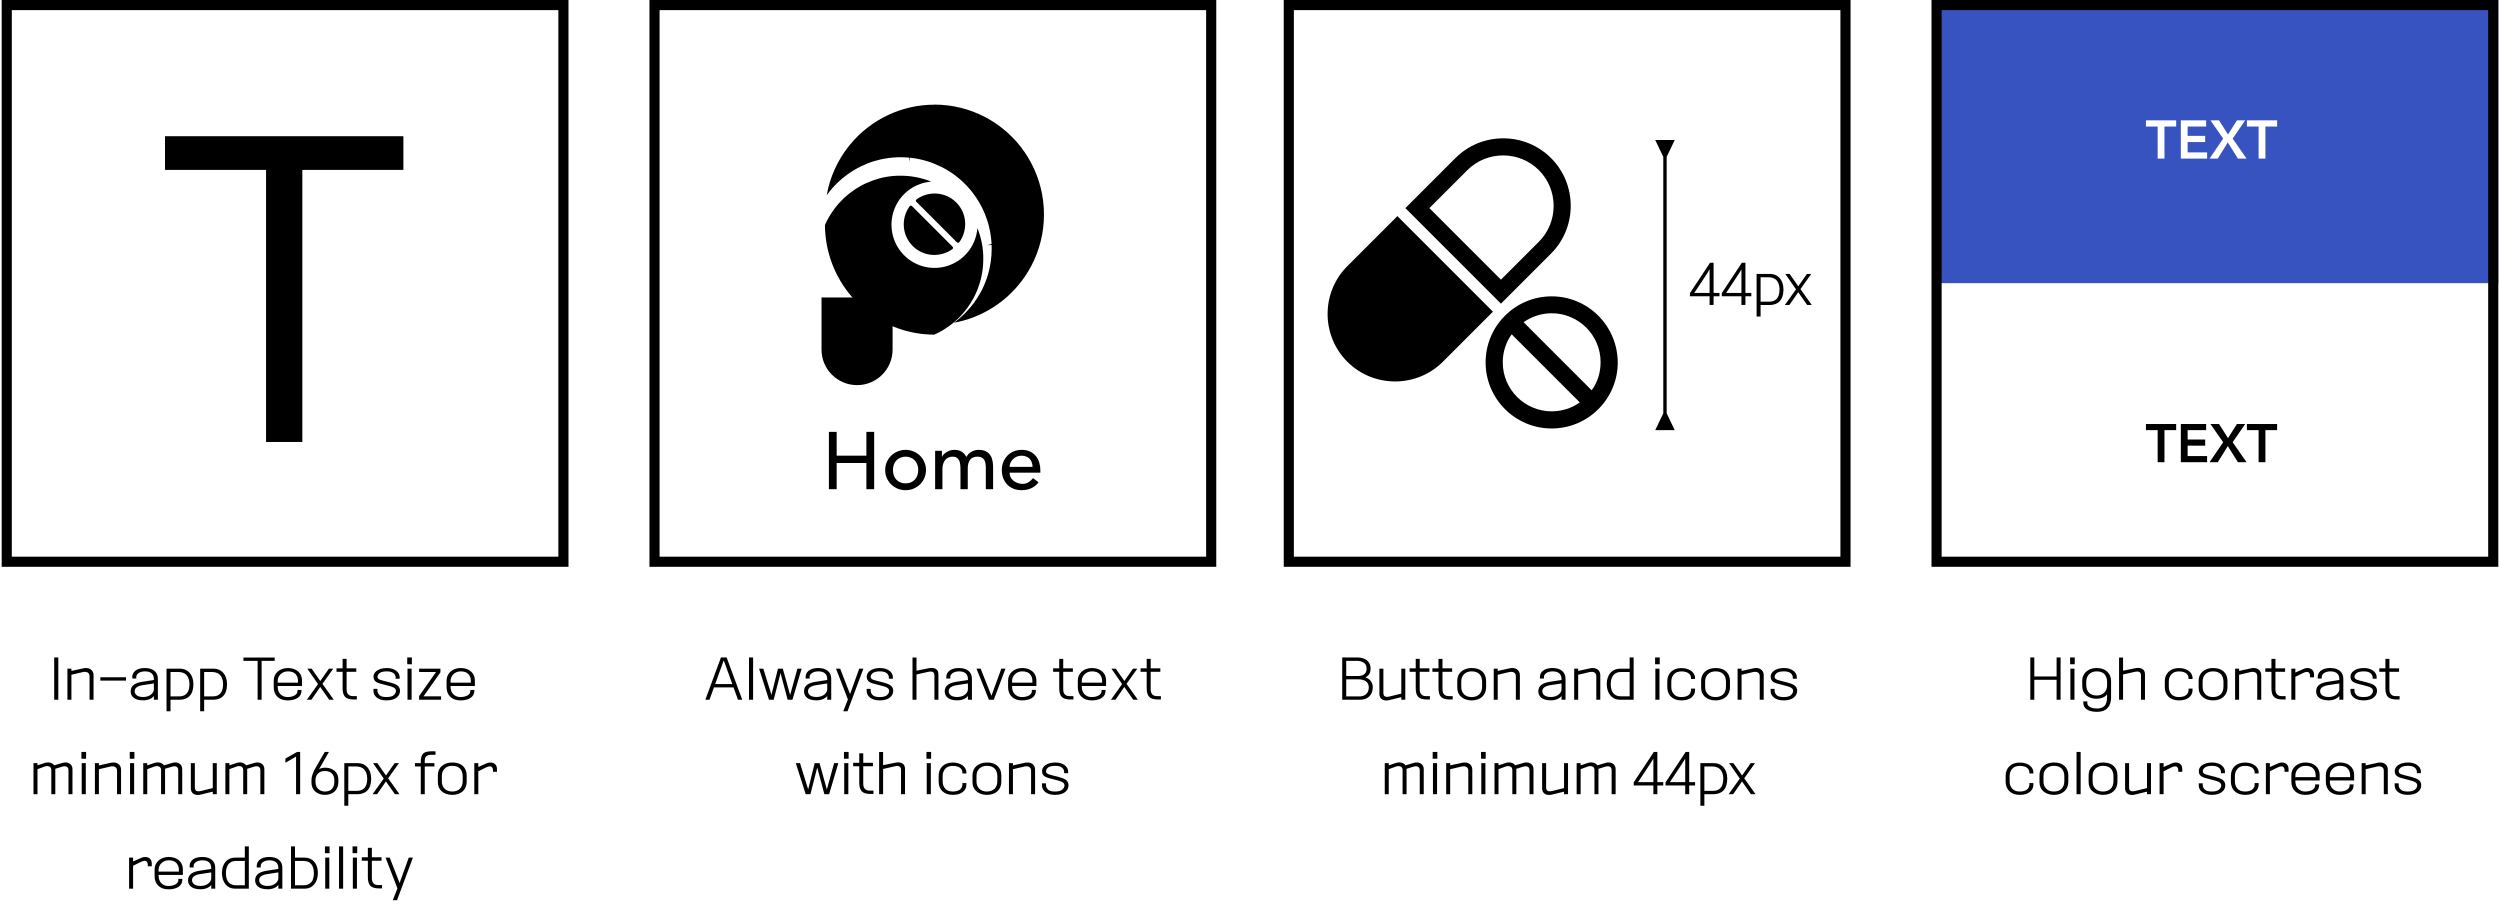 <svg width="741" height="267" viewBox="0 0 741 267" fill="none" xmlns="http://www.w3.org/2000/svg">
<path d="M17.281 194.88V207.392H16.065V194.88H17.281ZM27.727 200.096V207.408H26.543V200.4C26.543 199.376 25.679 198.976 24.639 199.184L21.167 200V207.408H19.983V198.192H21.167V198.864L24.831 198.064C26.303 197.76 27.727 198.496 27.727 200.096ZM37.353 200.736V201.728H29.738V200.736H37.353ZM38.732 204.896C38.732 203.984 39.132 203.328 39.788 202.88C40.476 202.432 41.388 202.176 42.476 202.032L45.612 201.552V201.344C45.612 199.808 44.764 198.992 42.924 198.992C42.092 199.008 41.436 199.232 41.036 199.536C40.604 199.856 40.396 200.24 40.396 200.576V201.12H39.212V200.608C39.212 199.392 40.236 198 42.924 198C45.42 198 46.796 199.232 46.796 201.2V207.392H45.612V206.288C45.036 207.072 43.852 207.584 42.46 207.584C39.612 207.584 38.732 206.224 38.732 204.896ZM42.428 206.592C43.452 206.592 44.252 206.288 44.78 205.84C45.34 205.392 45.612 204.816 45.612 204.288V202.576L42.508 203.056C40.988 203.248 39.916 203.808 39.916 204.848C39.916 205.824 40.7 206.592 42.428 206.592ZM50.542 207.408V210.816H49.358V198.192H53.422C55.518 198.192 57.326 199.808 57.326 202.8C57.326 205.936 55.726 207.408 53.182 207.408H50.542ZM52.862 199.184H50.542V206.416H53.006C53.886 206.416 54.654 206.224 55.23 205.664C55.79 205.136 56.142 204.208 56.158 202.8C56.142 201.456 55.758 200.56 55.182 199.984C54.59 199.424 53.758 199.184 52.862 199.184ZM60.511 207.408V210.816H59.327V198.192H63.391C65.487 198.192 67.295 199.808 67.295 202.8C67.295 205.936 65.695 207.408 63.151 207.408H60.511ZM62.831 199.184H60.511V206.416H62.975C63.855 206.416 64.623 206.224 65.199 205.664C65.759 205.136 66.111 204.208 66.127 202.8C66.111 201.456 65.727 200.56 65.151 199.984C64.559 199.424 63.727 199.184 62.831 199.184ZM81.415 195.888H77.543V207.408H76.359V195.888H72.151V194.896H81.415V195.888ZM88.17 204.496H89.354V204.832C89.338 206.496 87.818 207.6 85.258 207.6C83.994 207.6 83.002 207.248 82.25 206.544C81.498 205.824 81.114 204.848 81.13 203.6V201.76C81.114 200.72 81.53 199.776 82.282 199.088C83.002 198.432 84.058 198 85.322 198C87.946 198 89.466 199.584 89.514 201.536V203.328H82.314V203.424C82.298 204.464 82.586 205.264 83.146 205.792C83.706 206.336 84.394 206.608 85.21 206.608C86.058 206.608 86.762 206.448 87.322 206.128C87.882 205.808 88.154 205.392 88.17 204.88V204.496ZM82.314 202.336H88.33V201.776C88.314 200.976 88.074 200.304 87.578 199.776C87.082 199.248 86.33 198.992 85.322 198.992C84.378 198.992 83.626 199.36 83.114 199.888C82.586 200.416 82.298 201.136 82.314 201.84V202.336ZM98.933 207.408H97.573L94.917 203.616L92.293 207.408H90.949L94.261 202.768L91.093 198.192H92.373L94.933 201.856L97.493 198.192H98.773L95.573 202.688L98.933 207.408ZM105.598 199.12H102.734V204.272C102.718 205.744 103.502 206.352 104.654 206.336H105.758V207.328H104.894C103.646 207.328 102.782 207.072 102.286 206.544C101.79 206.016 101.534 205.136 101.55 203.92V199.12H99.742V198.096H101.55V195.28H102.734V198.096H105.598V199.12ZM117.363 204.784C117.363 204.256 117.043 203.92 116.419 203.664C115.827 203.408 114.915 203.216 113.811 202.912C111.891 202.448 110.707 202.144 110.707 200.496C110.707 199.936 111.011 199.328 111.651 198.832C112.291 198.368 113.283 198 114.643 198C115.987 198 116.931 198.384 117.555 198.912C118.179 199.424 118.451 200.096 118.451 200.624V201.184H117.267V200.752C117.267 200.448 117.139 200.016 116.771 199.648C116.387 199.28 115.747 198.992 114.707 198.992C113.699 198.992 112.979 199.152 112.547 199.472C112.115 199.808 111.891 200.176 111.891 200.592C111.891 201.04 112.131 201.296 112.691 201.504C113.267 201.712 114.131 201.904 115.411 202.224C116.371 202.48 117.171 202.736 117.699 203.104C118.259 203.488 118.547 203.984 118.563 204.752C118.547 205.52 118.227 206.24 117.571 206.752C116.915 207.28 115.907 207.6 114.547 207.6C113.267 207.6 112.291 207.264 111.651 206.736C111.011 206.224 110.691 205.52 110.691 204.816V204.176H111.875V204.704C111.875 205.2 112.083 205.648 112.483 206.032C112.883 206.416 113.571 206.608 114.531 206.608C115.523 206.608 116.243 206.432 116.691 206.064C117.123 205.68 117.347 205.264 117.363 204.784ZM122.08 194.88V196.896H120.704V194.88H122.08ZM122 198.192V207.392H120.784V198.192H122ZM124.222 206.304L129.246 199.184H124.222V198.192H130.542V199.28L125.534 206.4H130.734V207.392H124.222V206.304ZM139.404 204.496H140.588V204.832C140.572 206.496 139.052 207.6 136.492 207.6C135.228 207.6 134.236 207.248 133.484 206.544C132.732 205.824 132.348 204.848 132.364 203.6V201.76C132.348 200.72 132.764 199.776 133.516 199.088C134.236 198.432 135.292 198 136.556 198C139.18 198 140.7 199.584 140.748 201.536V203.328H133.548V203.424C133.532 204.464 133.82 205.264 134.38 205.792C134.94 206.336 135.628 206.608 136.444 206.608C137.292 206.608 137.996 206.448 138.556 206.128C139.116 205.808 139.388 205.392 139.404 204.88V204.496ZM133.548 202.336H139.564V201.776C139.548 200.976 139.308 200.304 138.812 199.776C138.316 199.248 137.564 198.992 136.556 198.992C135.612 198.992 134.86 199.36 134.348 199.888C133.82 200.416 133.532 201.136 133.548 201.84V202.336ZM9.928 235.392V226.192H11.112V226.848L13.384 226.096C14.024 225.904 14.792 225.936 15.368 226.24C15.656 226.384 15.896 226.576 16.072 226.848L18.664 226.08C19.32 225.904 20.04 225.968 20.568 226.288C21.096 226.592 21.48 227.152 21.48 227.936V235.392H20.296V228.24C20.296 227.216 19.432 226.928 18.408 227.248L16.392 227.872V235.392H15.208V228.24C15.208 227.728 15.016 227.376 14.616 227.2C14.216 227.024 13.752 227.024 13.24 227.2L11.112 227.984V235.392H9.928ZM25.51 222.88V224.896H24.134V222.88H25.51ZM25.43 226.192V235.392H24.214V226.192H25.43ZM35.876 228.096V235.408H34.692V228.4C34.692 227.376 33.828 226.976 32.788 227.184L29.316 228V235.408H28.132V226.192H29.316V226.864L32.98 226.064C34.452 225.76 35.876 226.496 35.876 228.096ZM39.838 222.88V224.896H38.462V222.88H39.838ZM39.758 226.192V235.392H38.542V226.192H39.758ZM42.46 235.392V226.192H43.644V226.848L45.916 226.096C46.556 225.904 47.324 225.936 47.9 226.24C48.188 226.384 48.428 226.576 48.604 226.848L51.196 226.08C51.852 225.904 52.572 225.968 53.1 226.288C53.628 226.592 54.012 227.152 54.012 227.936V235.392H52.828V228.24C52.828 227.216 51.964 226.928 50.94 227.248L48.924 227.872V235.392H47.74V228.24C47.74 227.728 47.548 227.376 47.148 227.2C46.748 227.024 46.284 227.024 45.772 227.2L43.644 227.984V235.392H42.46ZM56.569 233.68V226.192H57.753V233.376C57.753 234.416 58.345 234.72 59.561 234.448L63.065 233.584V226.192H64.249V235.408H63.065V234.64L59.401 235.536C58.649 235.712 57.945 235.648 57.417 235.328C56.905 235.024 56.569 234.496 56.569 233.68ZM66.803 235.392V226.192H67.987V226.848L70.259 226.096C70.899 225.904 71.667 225.936 72.243 226.24C72.531 226.384 72.771 226.576 72.947 226.848L75.539 226.08C76.195 225.904 76.915 225.968 77.443 226.288C77.971 226.592 78.355 227.152 78.355 227.936V235.392H77.171V228.24C77.171 227.216 76.307 226.928 75.283 227.248L73.267 227.872V235.392H72.083V228.24C72.083 227.728 71.891 227.376 71.491 227.2C71.091 227.024 70.627 227.024 70.115 227.2L67.987 227.984V235.392H66.803ZM88.968 222.88V235.408H87.752V224.256L84.6 226.08V224.832L88.056 222.88H88.968ZM94.545 228.032C94.897 227.792 95.249 227.648 95.601 227.6C95.937 227.552 96.177 227.536 96.321 227.536C97.521 227.536 98.513 227.904 99.201 228.496C99.889 229.12 100.273 229.952 100.289 230.96V231.952C100.241 234.08 98.801 235.6 96.305 235.6C95.105 235.6 94.113 235.232 93.409 234.576C92.705 233.936 92.305 233.008 92.321 231.92V231.12C92.321 230.144 92.833 228.768 93.585 227.504L96.257 222.88H97.489L94.545 228.032ZM93.505 231.248V231.568C93.489 232.576 93.761 233.344 94.321 233.84C94.865 234.352 95.521 234.608 96.305 234.608C98.161 234.608 99.089 233.536 99.105 231.632V231.28C99.089 229.488 98.017 228.528 96.289 228.528C95.393 228.528 94.705 228.784 94.225 229.312C93.729 229.84 93.489 230.48 93.505 231.248ZM103.237 235.408V238.816H102.053V226.192H106.117C108.213 226.192 110.021 227.808 110.021 230.8C110.021 233.936 108.421 235.408 105.877 235.408H103.237ZM105.557 227.184H103.237V234.416H105.701C106.581 234.416 107.349 234.224 107.925 233.664C108.485 233.136 108.837 232.208 108.853 230.8C108.837 229.456 108.453 228.56 107.877 227.984C107.285 227.424 106.453 227.184 105.557 227.184ZM118.409 235.408H117.049L114.393 231.616L111.769 235.408H110.425L113.737 230.768L110.569 226.192H111.849L114.409 229.856L116.969 226.192H118.249L115.049 230.688L118.409 235.408ZM128.762 226.192V227.184H125.898V235.408H124.714V227.184H122.986V226.192H124.714V225.904C124.698 224.496 124.986 223.632 125.69 223.168C126.378 222.704 127.482 222.624 129.082 222.704V223.712C128.042 223.696 127.242 223.68 126.714 223.92C126.154 224.16 125.898 224.624 125.898 225.504V226.192H128.762ZM129.78 231.792V229.808C129.764 228.672 130.18 227.712 130.948 227.056C131.7 226.4 132.772 226 134.052 226C135.396 226 136.436 226.336 137.188 227.024C137.94 227.712 138.308 228.64 138.324 229.792V231.792C138.308 232.896 137.892 233.872 137.172 234.528C136.42 235.216 135.38 235.6 134.052 235.6C132.772 235.6 131.7 235.216 130.948 234.56C130.18 233.904 129.764 232.944 129.78 231.792ZM134.052 226.992C133.092 226.992 132.34 227.28 131.78 227.84C131.22 228.4 130.948 229.136 130.964 230.048V231.552C130.948 232.48 131.22 233.216 131.78 233.776C132.34 234.336 133.092 234.608 134.052 234.608C135.972 234.608 137.124 233.472 137.14 231.552V230.064C137.124 228.224 136.148 226.992 134.052 226.992ZM146.121 228.352C146.121 227.84 145.977 227.472 145.673 227.264C145.369 227.056 144.857 227.12 144.105 227.456L141.769 228.608V235.408H140.585V226.192H141.769V227.344L144.297 226.224C145.625 225.664 147.305 226.16 147.305 227.888V228.768H146.121V228.352ZM43.8 256.352C43.8 255.84 43.656 255.472 43.352 255.264C43.048 255.056 42.536 255.12 41.784 255.456L39.448 256.608V263.408H38.264V254.192H39.448V255.344L41.976 254.224C43.304 253.664 44.984 254.16 44.984 255.888V256.768H43.8V256.352ZM52.858 260.496H54.041V260.832C54.026 262.496 52.505 263.6 49.946 263.6C48.681 263.6 47.69 263.248 46.938 262.544C46.185 261.824 45.801 260.848 45.818 259.6V257.76C45.801 256.72 46.218 255.776 46.969 255.088C47.69 254.432 48.745 254 50.01 254C52.633 254 54.154 255.584 54.202 257.536V259.328H47.002V259.424C46.986 260.464 47.273 261.264 47.834 261.792C48.394 262.336 49.081 262.608 49.898 262.608C50.745 262.608 51.45 262.448 52.01 262.128C52.569 261.808 52.842 261.392 52.858 260.88V260.496ZM47.002 258.336H53.017V257.776C53.002 256.976 52.761 256.304 52.266 255.776C51.77 255.248 51.017 254.992 50.01 254.992C49.066 254.992 48.313 255.36 47.801 255.888C47.273 256.416 46.986 257.136 47.002 257.84V258.336ZM55.732 260.896C55.732 259.984 56.132 259.328 56.788 258.88C57.476 258.432 58.388 258.176 59.476 258.032L62.612 257.552V257.344C62.612 255.808 61.764 254.992 59.924 254.992C59.092 255.008 58.436 255.232 58.036 255.536C57.604 255.856 57.396 256.24 57.396 256.576V257.12H56.212V256.608C56.212 255.392 57.236 254 59.924 254C62.42 254 63.796 255.232 63.796 257.2V263.392H62.612V262.288C62.036 263.072 60.852 263.584 59.46 263.584C56.612 263.584 55.732 262.224 55.732 260.896ZM59.428 262.592C60.452 262.592 61.252 262.288 61.78 261.84C62.34 261.392 62.612 260.816 62.612 260.288V258.576L59.508 259.056C57.988 259.248 56.916 259.808 56.916 260.848C56.916 261.824 57.7 262.592 59.428 262.592ZM72.566 254.192V250.88H73.75V263.392H69.526C68.454 263.392 67.542 262.944 66.854 262.128C66.198 261.344 65.782 260.176 65.782 258.784C65.782 257.376 66.15 256.256 66.87 255.424C67.59 254.608 68.55 254.192 69.766 254.192H72.566ZM70.086 262.4H72.566V255.184H69.942C68.086 255.2 66.966 256.416 66.966 258.784C66.966 261.232 68.038 262.416 70.086 262.4ZM75.623 260.896C75.623 259.984 76.023 259.328 76.679 258.88C77.367 258.432 78.279 258.176 79.367 258.032L82.503 257.552V257.344C82.503 255.808 81.655 254.992 79.815 254.992C78.983 255.008 78.327 255.232 77.927 255.536C77.495 255.856 77.287 256.24 77.287 256.576V257.12H76.103V256.608C76.103 255.392 77.127 254 79.815 254C82.311 254 83.687 255.232 83.687 257.2V263.392H82.503V262.288C81.927 263.072 80.743 263.584 79.351 263.584C76.503 263.584 75.623 262.224 75.623 260.896ZM79.319 262.592C80.343 262.592 81.143 262.288 81.671 261.84C82.231 261.392 82.503 260.816 82.503 260.288V258.576L79.399 259.056C77.879 259.248 76.807 259.808 76.807 260.848C76.807 261.824 77.591 262.592 79.319 262.592ZM87.433 254.192H90.233C91.449 254.192 92.425 254.608 93.145 255.424C93.865 256.256 94.217 257.376 94.217 258.784C94.217 260.176 93.817 261.344 93.129 262.128C92.473 262.944 91.513 263.392 90.473 263.392H86.249V250.88H87.433V254.192ZM89.913 262.4C91.945 262.416 93.033 261.232 93.033 258.784C93.033 256.416 91.913 255.2 90.057 255.184H87.433V262.4H89.913ZM97.689 250.88V252.896H96.314V250.88H97.689ZM97.609 254.192V263.392H96.394V254.192H97.609ZM101.703 250.88V263.392H100.487V250.88H101.703ZM105.877 250.88V252.896H104.501V250.88H105.877ZM105.797 254.192V263.392H104.581V254.192H105.797ZM113.082 255.12H110.218V260.272C110.202 261.744 110.986 262.352 112.138 262.336H113.242V263.328H112.378C111.13 263.328 110.266 263.072 109.77 262.544C109.274 262.016 109.018 261.136 109.034 259.92V255.12H107.226V254.096H109.034V251.28H110.218V254.096H113.082V255.12ZM121.16 254.192H122.392L117.688 266.816H116.424L117.8 263.312L114.28 254.192H115.512L118.44 261.728L121.16 254.192Z" fill="black"/>
<path d="M397.835 207.408V194.88H402.459C403.531 194.88 404.459 195.184 405.147 195.712C405.835 196.272 406.251 197.088 406.251 198.128C406.251 199.28 405.867 200.192 404.715 200.784C406.123 201.232 406.891 202.352 406.891 203.68C406.891 204.848 406.555 205.76 405.867 206.416C405.179 207.072 404.251 207.408 403.083 207.408H397.835ZM402.203 195.872H399.019V200.368H402.507C403.147 200.368 403.803 200.24 404.267 199.904C404.763 199.568 405.067 199.04 405.067 198.208C405.067 197.408 404.795 196.816 404.235 196.432C403.675 196.064 403.003 195.872 402.203 195.872ZM405.707 203.728C405.707 201.968 404.235 201.36 402.699 201.36H399.019V206.416H403.019C403.771 206.416 404.395 206.192 404.923 205.728C405.451 205.28 405.707 204.608 405.707 203.728ZM408.85 205.68V198.192H410.034V205.376C410.034 206.416 410.626 206.72 411.842 206.448L415.346 205.584V198.192H416.53V207.408H415.346V206.64L411.682 207.536C410.93 207.712 410.226 207.648 409.698 207.328C409.186 207.024 408.85 206.496 408.85 205.68ZM423.668 199.12H420.804V204.272C420.788 205.744 421.572 206.352 422.724 206.336H423.828V207.328H422.964C421.716 207.328 420.852 207.072 420.356 206.544C419.86 206.016 419.604 205.136 419.62 203.92V199.12H417.812V198.096H419.62V195.28H420.804V198.096H423.668V199.12ZM430.418 199.12H427.554V204.272C427.538 205.744 428.322 206.352 429.474 206.336H430.578V207.328H429.714C428.466 207.328 427.602 207.072 427.106 206.544C426.61 206.016 426.354 205.136 426.37 203.92V199.12H424.562V198.096H426.37V195.28H427.554V198.096H430.418V199.12ZM431.936 203.792V201.808C431.92 200.672 432.336 199.712 433.104 199.056C433.856 198.4 434.928 198 436.208 198C437.552 198 438.592 198.336 439.344 199.024C440.096 199.712 440.464 200.64 440.48 201.792V203.792C440.464 204.896 440.048 205.872 439.328 206.528C438.576 207.216 437.536 207.6 436.208 207.6C434.928 207.6 433.856 207.216 433.104 206.56C432.336 205.904 431.92 204.944 431.936 203.792ZM436.208 198.992C435.248 198.992 434.496 199.28 433.936 199.84C433.376 200.4 433.104 201.136 433.12 202.048V203.552C433.104 204.48 433.376 205.216 433.936 205.776C434.496 206.336 435.248 206.608 436.208 206.608C438.128 206.608 439.28 205.472 439.296 203.552V202.064C439.28 200.224 438.304 198.992 436.208 198.992ZM450.485 200.096V207.408H449.301V200.4C449.301 199.376 448.437 198.976 447.397 199.184L443.925 200V207.408H442.741V198.192H443.925V198.864L447.589 198.064C449.061 197.76 450.485 198.496 450.485 200.096ZM455.959 204.896C455.959 203.984 456.359 203.328 457.015 202.88C457.703 202.432 458.615 202.176 459.703 202.032L462.839 201.552V201.344C462.839 199.808 461.991 198.992 460.151 198.992C459.319 199.008 458.663 199.232 458.263 199.536C457.831 199.856 457.623 200.24 457.623 200.576V201.12H456.439V200.608C456.439 199.392 457.463 198 460.151 198C462.647 198 464.023 199.232 464.023 201.2V207.392H462.839V206.288C462.263 207.072 461.079 207.584 459.687 207.584C456.839 207.584 455.959 206.224 455.959 204.896ZM459.655 206.592C460.679 206.592 461.479 206.288 462.007 205.84C462.567 205.392 462.839 204.816 462.839 204.288V202.576L459.735 203.056C458.215 203.248 457.143 203.808 457.143 204.848C457.143 205.824 457.927 206.592 459.655 206.592ZM474.329 200.096V207.408H473.145V200.4C473.145 199.376 472.281 198.976 471.241 199.184L467.769 200V207.408H466.585V198.192H467.769V198.864L471.433 198.064C472.905 197.76 474.329 198.496 474.329 200.096ZM483.027 198.192V194.88H484.211V207.392H479.987C478.915 207.392 478.003 206.944 477.315 206.128C476.659 205.344 476.243 204.176 476.243 202.784C476.243 201.376 476.611 200.256 477.331 199.424C478.051 198.608 479.011 198.192 480.227 198.192H483.027ZM480.547 206.4H483.027V199.184H480.403C478.547 199.2 477.427 200.416 477.427 202.784C477.427 205.232 478.499 206.416 480.547 206.4ZM491.947 194.88V196.896H490.571V194.88H491.947ZM491.867 198.192V207.392H490.651V198.192H491.867ZM501.225 204.096H502.409V204.576C502.409 205.44 502.057 206.16 501.353 206.736C500.649 207.312 499.657 207.6 498.377 207.6C495.609 207.6 494.185 205.872 494.185 203.696V201.92C494.185 199.792 495.609 198.016 498.377 198.016C499.721 198.016 500.713 198.416 501.401 198.944C502.057 199.504 502.409 200.224 502.409 200.88V201.264H501.225V200.992C501.225 200.496 501.033 200.016 500.585 199.632C500.137 199.264 499.417 199.008 498.377 199.008C497.385 199.008 496.633 199.296 496.137 199.872C495.625 200.448 495.369 201.168 495.369 202.016V203.6C495.369 204.464 495.625 205.184 496.121 205.744C496.617 206.32 497.369 206.608 498.361 206.608C500.265 206.608 501.225 205.76 501.225 204.48V204.096ZM504.217 203.792V201.808C504.201 200.672 504.617 199.712 505.385 199.056C506.137 198.4 507.209 198 508.489 198C509.833 198 510.873 198.336 511.625 199.024C512.377 199.712 512.745 200.64 512.761 201.792V203.792C512.745 204.896 512.329 205.872 511.609 206.528C510.857 207.216 509.817 207.6 508.489 207.6C507.209 207.6 506.137 207.216 505.385 206.56C504.617 205.904 504.201 204.944 504.217 203.792ZM508.489 198.992C507.529 198.992 506.777 199.28 506.217 199.84C505.657 200.4 505.385 201.136 505.401 202.048V203.552C505.385 204.48 505.657 205.216 506.217 205.776C506.777 206.336 507.529 206.608 508.489 206.608C510.409 206.608 511.561 205.472 511.577 203.552V202.064C511.561 200.224 510.585 198.992 508.489 198.992ZM522.766 200.096V207.408H521.582V200.4C521.582 199.376 520.718 198.976 519.678 199.184L516.206 200V207.408H515.022V198.192H516.206V198.864L519.87 198.064C521.342 197.76 522.766 198.496 522.766 200.096ZM531.481 204.784C531.481 204.256 531.161 203.92 530.537 203.664C529.945 203.408 529.033 203.216 527.929 202.912C526.009 202.448 524.825 202.144 524.825 200.496C524.825 199.936 525.129 199.328 525.769 198.832C526.409 198.368 527.401 198 528.761 198C530.105 198 531.049 198.384 531.673 198.912C532.297 199.424 532.569 200.096 532.569 200.624V201.184H531.385V200.752C531.385 200.448 531.257 200.016 530.889 199.648C530.505 199.28 529.865 198.992 528.825 198.992C527.817 198.992 527.097 199.152 526.665 199.472C526.233 199.808 526.009 200.176 526.009 200.592C526.009 201.04 526.249 201.296 526.809 201.504C527.385 201.712 528.249 201.904 529.529 202.224C530.489 202.48 531.289 202.736 531.817 203.104C532.377 203.488 532.665 203.984 532.681 204.752C532.665 205.52 532.345 206.24 531.689 206.752C531.033 207.28 530.025 207.6 528.665 207.6C527.385 207.6 526.409 207.264 525.769 206.736C525.129 206.224 524.809 205.52 524.809 204.816V204.176H525.993V204.704C525.993 205.2 526.201 205.648 526.601 206.032C527.001 206.416 527.689 206.608 528.649 206.608C529.641 206.608 530.361 206.432 530.809 206.064C531.241 205.68 531.465 205.264 531.481 204.784ZM410.444 235.392V226.192H411.628V226.848L413.9 226.096C414.54 225.904 415.308 225.936 415.884 226.24C416.172 226.384 416.412 226.576 416.588 226.848L419.18 226.08C419.836 225.904 420.556 225.968 421.084 226.288C421.612 226.592 421.996 227.152 421.996 227.936V235.392H420.812V228.24C420.812 227.216 419.948 226.928 418.924 227.248L416.908 227.872V235.392H415.724V228.24C415.724 227.728 415.532 227.376 415.132 227.2C414.732 227.024 414.268 227.024 413.756 227.2L411.628 227.984V235.392H410.444ZM426.025 222.88V224.896H424.649V222.88H426.025ZM425.945 226.192V235.392H424.729V226.192H425.945ZM436.391 228.096V235.408H435.207V228.4C435.207 227.376 434.343 226.976 433.303 227.184L429.831 228V235.408H428.647V226.192H429.831V226.864L433.495 226.064C434.967 225.76 436.391 226.496 436.391 228.096ZM440.354 222.88V224.896H438.978V222.88H440.354ZM440.274 226.192V235.392H439.058V226.192H440.274ZM442.975 235.392V226.192H444.159V226.848L446.431 226.096C447.071 225.904 447.839 225.936 448.415 226.24C448.703 226.384 448.943 226.576 449.119 226.848L451.711 226.08C452.367 225.904 453.087 225.968 453.615 226.288C454.143 226.592 454.527 227.152 454.527 227.936V235.392H453.343V228.24C453.343 227.216 452.479 226.928 451.455 227.248L449.439 227.872V235.392H448.255V228.24C448.255 227.728 448.063 227.376 447.663 227.2C447.263 227.024 446.799 227.024 446.287 227.2L444.159 227.984V235.392H442.975ZM457.085 233.68V226.192H458.269V233.376C458.269 234.416 458.861 234.72 460.077 234.448L463.581 233.584V226.192H464.765V235.408H463.581V234.64L459.917 235.536C459.165 235.712 458.461 235.648 457.933 235.328C457.421 235.024 457.085 234.496 457.085 233.68ZM467.319 235.392V226.192H468.503V226.848L470.775 226.096C471.415 225.904 472.183 225.936 472.759 226.24C473.047 226.384 473.287 226.576 473.463 226.848L476.055 226.08C476.711 225.904 477.431 225.968 477.959 226.288C478.487 226.592 478.871 227.152 478.871 227.936V235.392H477.687V228.24C477.687 227.216 476.823 226.928 475.799 227.248L473.783 227.872V235.392H472.599V228.24C472.599 227.728 472.407 227.376 472.007 227.2C471.607 227.024 471.143 227.024 470.631 227.2L468.503 227.984V235.392H467.319ZM491.244 222.88V231.824H492.988V232.816H491.244V235.392H490.06V232.816H484.236V231.888L490.188 222.88H491.244ZM490.06 231.824V224.864L489.18 226.288L485.516 231.824H490.06ZM500.681 222.88V231.824H502.425V232.816H500.681V235.392H499.497V232.816H493.673V231.888L499.625 222.88H500.681ZM499.497 231.824V224.864L498.617 226.288L494.953 231.824H499.497ZM505.175 235.408V238.816H503.991V226.192H508.055C510.151 226.192 511.959 227.808 511.959 230.8C511.959 233.936 510.359 235.408 507.815 235.408H505.175ZM507.495 227.184H505.175V234.416H507.639C508.519 234.416 509.287 234.224 509.863 233.664C510.423 233.136 510.775 232.208 510.791 230.8C510.775 229.456 510.391 228.56 509.815 227.984C509.223 227.424 508.391 227.184 507.495 227.184ZM520.347 235.408H518.987L516.331 231.616L513.707 235.408H512.363L515.675 230.768L512.507 226.192H513.787L516.347 229.856L518.907 226.192H520.187L516.987 230.688L520.347 235.408Z" fill="black"/>
<path d="M507.908 77.88V86.824H509.652V87.816H507.908V90.392H506.724V87.816H500.9V86.888L506.852 77.88H507.908ZM506.724 86.824V79.864L505.844 81.288L502.18 86.824H506.724ZM517.346 77.88V86.824H519.09V87.816H517.346V90.392H516.162V87.816H510.338V86.888L516.29 77.88H517.346ZM516.162 86.824V79.864L515.282 81.288L511.618 86.824H516.162ZM521.839 90.408V93.816H520.655V81.192H524.719C526.815 81.192 528.623 82.808 528.623 85.8C528.623 88.936 527.023 90.408 524.479 90.408H521.839ZM524.159 82.184H521.839V89.416H524.303C525.183 89.416 525.951 89.224 526.527 88.664C527.087 88.136 527.439 87.208 527.455 85.8C527.439 84.456 527.055 83.56 526.479 82.984C525.887 82.424 525.055 82.184 524.159 82.184ZM537.011 90.408H535.651L532.995 86.616L530.371 90.408H529.027L532.339 85.768L529.171 81.192H530.451L533.011 84.856L535.571 81.192H536.851L533.651 85.688L537.011 90.408Z" fill="black"/>
<path d="M610.76 194.88V207.392H609.576V201.488H602.968V207.392H601.784V194.88H602.968V200.496H609.576V194.88H610.76ZM614.955 194.88V196.896H613.579V194.88H614.955ZM614.875 198.192V207.392H613.659V198.192H614.875ZM617.177 203.36V201.76C617.161 200.816 617.529 199.872 618.249 199.168C618.953 198.464 620.041 198 621.449 198C624.233 198 625.673 199.68 625.721 201.776V206.832C625.705 208.048 625.401 209.072 624.713 209.824C624.057 210.544 623.017 210.992 621.609 210.992C618.857 210.992 617.481 209.92 617.497 208.32V207.888H618.681V208.352C618.665 209.376 619.817 210 621.625 210C622.537 210 623.257 209.744 623.769 209.248C624.265 208.752 624.521 207.856 624.537 206.56V205.792C624.233 206.224 623.801 206.56 623.225 206.784C622.649 207.008 622.057 207.12 621.449 207.12C620.153 207.12 619.081 206.72 618.329 206.064C617.577 205.376 617.161 204.448 617.177 203.36ZM621.449 198.992C620.425 198.992 619.657 199.344 619.129 199.92C618.617 200.496 618.345 201.28 618.361 202.16V202.96C618.345 205.008 619.545 206.16 621.449 206.144C623.305 206.192 624.489 204.88 624.537 203.296V202.016C624.521 201.136 624.265 200.4 623.769 199.84C623.257 199.28 622.489 198.992 621.449 198.992ZM635.772 199.92V207.392H634.588V200.288C634.588 199.264 634.092 198.832 632.732 199.136L629.276 199.92V207.392H628.092V194.896H629.276V198.8L632.94 198.048C633.74 197.888 634.412 197.952 634.956 198.256C635.5 198.56 635.772 199.12 635.772 199.92ZM648.686 204.096H649.87V204.576C649.87 205.44 649.518 206.16 648.814 206.736C648.11 207.312 647.118 207.6 645.838 207.6C643.07 207.6 641.646 205.872 641.646 203.696V201.92C641.646 199.792 643.07 198.016 645.838 198.016C647.182 198.016 648.174 198.416 648.862 198.944C649.518 199.504 649.87 200.224 649.87 200.88V201.264H648.686V200.992C648.686 200.496 648.494 200.016 648.046 199.632C647.598 199.264 646.878 199.008 645.838 199.008C644.846 199.008 644.094 199.296 643.598 199.872C643.086 200.448 642.83 201.168 642.83 202.016V203.6C642.83 204.464 643.086 205.184 643.582 205.744C644.078 206.32 644.83 206.608 645.822 206.608C647.726 206.608 648.686 205.76 648.686 204.48V204.096ZM651.678 203.792V201.808C651.662 200.672 652.078 199.712 652.846 199.056C653.598 198.4 654.67 198 655.95 198C657.294 198 658.334 198.336 659.086 199.024C659.838 199.712 660.206 200.64 660.222 201.792V203.792C660.206 204.896 659.79 205.872 659.07 206.528C658.318 207.216 657.278 207.6 655.95 207.6C654.67 207.6 653.598 207.216 652.846 206.56C652.078 205.904 651.662 204.944 651.678 203.792ZM655.95 198.992C654.99 198.992 654.238 199.28 653.678 199.84C653.118 200.4 652.846 201.136 652.862 202.048V203.552C652.846 204.48 653.118 205.216 653.678 205.776C654.238 206.336 654.99 206.608 655.95 206.608C657.87 206.608 659.022 205.472 659.038 203.552V202.064C659.022 200.224 658.046 198.992 655.95 198.992ZM670.227 200.096V207.408H669.043V200.4C669.043 199.376 668.179 198.976 667.139 199.184L663.667 200V207.408H662.483V198.192H663.667V198.864L667.331 198.064C668.803 197.76 670.227 198.496 670.227 200.096ZM677.301 199.12H674.437V204.272C674.421 205.744 675.205 206.352 676.357 206.336H677.461V207.328H676.597C675.349 207.328 674.485 207.072 673.989 206.544C673.493 206.016 673.237 205.136 673.253 203.92V199.12H671.445V198.096H673.253V195.28H674.437V198.096H677.301V199.12ZM684.691 200.352C684.691 199.84 684.547 199.472 684.243 199.264C683.939 199.056 683.427 199.12 682.675 199.456L680.339 200.608V207.408H679.155V198.192H680.339V199.344L682.867 198.224C684.195 197.664 685.875 198.16 685.875 199.888V200.768H684.691V200.352ZM686.498 204.896C686.498 203.984 686.898 203.328 687.554 202.88C688.242 202.432 689.154 202.176 690.242 202.032L693.378 201.552V201.344C693.378 199.808 692.53 198.992 690.69 198.992C689.858 199.008 689.202 199.232 688.802 199.536C688.37 199.856 688.162 200.24 688.162 200.576V201.12H686.978V200.608C686.978 199.392 688.002 198 690.69 198C693.186 198 694.562 199.232 694.562 201.2V207.392H693.378V206.288C692.802 207.072 691.618 207.584 690.226 207.584C687.378 207.584 686.498 206.224 686.498 204.896ZM690.194 206.592C691.218 206.592 692.018 206.288 692.546 205.84C693.106 205.392 693.378 204.816 693.378 204.288V202.576L690.274 203.056C688.754 203.248 687.682 203.808 687.682 204.848C687.682 205.824 688.466 206.592 690.194 206.592ZM703.348 204.784C703.348 204.256 703.028 203.92 702.404 203.664C701.812 203.408 700.9 203.216 699.796 202.912C697.876 202.448 696.692 202.144 696.692 200.496C696.692 199.936 696.996 199.328 697.636 198.832C698.276 198.368 699.268 198 700.628 198C701.972 198 702.916 198.384 703.54 198.912C704.164 199.424 704.436 200.096 704.436 200.624V201.184H703.252V200.752C703.252 200.448 703.124 200.016 702.756 199.648C702.372 199.28 701.732 198.992 700.692 198.992C699.684 198.992 698.964 199.152 698.532 199.472C698.1 199.808 697.876 200.176 697.876 200.592C697.876 201.04 698.116 201.296 698.676 201.504C699.252 201.712 700.116 201.904 701.396 202.224C702.356 202.48 703.156 202.736 703.684 203.104C704.244 203.488 704.532 203.984 704.548 204.752C704.532 205.52 704.212 206.24 703.556 206.752C702.9 207.28 701.892 207.6 700.532 207.6C699.252 207.6 698.276 207.264 697.636 206.736C696.996 206.224 696.676 205.52 696.676 204.816V204.176H697.86V204.704C697.86 205.2 698.068 205.648 698.468 206.032C698.868 206.416 699.556 206.608 700.516 206.608C701.508 206.608 702.228 206.432 702.676 206.064C703.108 205.68 703.332 205.264 703.348 204.784ZM711.082 199.12H708.218V204.272C708.202 205.744 708.986 206.352 710.138 206.336H711.242V207.328H710.378C709.13 207.328 708.266 207.072 707.77 206.544C707.274 206.016 707.018 205.136 707.034 203.92V199.12H705.226V198.096H707.034V195.28H708.218V198.096H711.082V199.12ZM601.514 232.096H602.698V232.576C602.698 233.44 602.346 234.16 601.642 234.736C600.938 235.312 599.946 235.6 598.666 235.6C595.898 235.6 594.474 233.872 594.474 231.696V229.92C594.474 227.792 595.898 226.016 598.666 226.016C600.01 226.016 601.002 226.416 601.69 226.944C602.346 227.504 602.698 228.224 602.698 228.88V229.264H601.514V228.992C601.514 228.496 601.322 228.016 600.874 227.632C600.426 227.264 599.706 227.008 598.666 227.008C597.674 227.008 596.922 227.296 596.426 227.872C595.914 228.448 595.658 229.168 595.658 230.016V231.6C595.658 232.464 595.914 233.184 596.41 233.744C596.906 234.32 597.658 234.608 598.65 234.608C600.554 234.608 601.514 233.76 601.514 232.48V232.096ZM604.507 231.792V229.808C604.491 228.672 604.907 227.712 605.674 227.056C606.427 226.4 607.499 226 608.779 226C610.123 226 611.163 226.336 611.915 227.024C612.667 227.712 613.035 228.64 613.051 229.792V231.792C613.035 232.896 612.619 233.872 611.899 234.528C611.147 235.216 610.107 235.6 608.779 235.6C607.499 235.6 606.427 235.216 605.674 234.56C604.907 233.904 604.491 232.944 604.507 231.792ZM608.779 226.992C607.819 226.992 607.067 227.28 606.507 227.84C605.947 228.4 605.674 229.136 605.691 230.048V231.552C605.674 232.48 605.947 233.216 606.507 233.776C607.067 234.336 607.819 234.608 608.779 234.608C610.699 234.608 611.851 233.472 611.867 231.552V230.064C611.851 228.224 610.875 226.992 608.779 226.992ZM616.703 222.88V235.392H615.487V222.88H616.703ZM619.069 231.792V229.808C619.053 228.672 619.469 227.712 620.237 227.056C620.989 226.4 622.061 226 623.341 226C624.685 226 625.725 226.336 626.477 227.024C627.229 227.712 627.597 228.64 627.613 229.792V231.792C627.597 232.896 627.181 233.872 626.461 234.528C625.709 235.216 624.669 235.6 623.341 235.6C622.061 235.6 620.989 235.216 620.237 234.56C619.469 233.904 619.053 232.944 619.069 231.792ZM623.341 226.992C622.381 226.992 621.629 227.28 621.069 227.84C620.509 228.4 620.237 229.136 620.253 230.048V231.552C620.237 232.48 620.509 233.216 621.069 233.776C621.629 234.336 622.381 234.608 623.341 234.608C625.261 234.608 626.413 233.472 626.429 231.552V230.064C626.413 228.224 625.437 226.992 623.341 226.992ZM629.874 233.68V226.192H631.058V233.376C631.058 234.416 631.65 234.72 632.866 234.448L636.37 233.584V226.192H637.554V235.408H636.37V234.64L632.706 235.536C631.954 235.712 631.25 235.648 630.722 235.328C630.21 235.024 629.874 234.496 629.874 233.68ZM645.644 228.352C645.644 227.84 645.5 227.472 645.196 227.264C644.892 227.056 644.38 227.12 643.628 227.456L641.292 228.608V235.408H640.108V226.192H641.292V227.344L643.82 226.224C645.148 225.664 646.828 226.16 646.828 227.888V228.768H645.644V228.352ZM658.379 232.784C658.379 232.256 658.059 231.92 657.435 231.664C656.843 231.408 655.931 231.216 654.827 230.912C652.907 230.448 651.723 230.144 651.723 228.496C651.723 227.936 652.027 227.328 652.667 226.832C653.307 226.368 654.299 226 655.659 226C657.003 226 657.947 226.384 658.571 226.912C659.195 227.424 659.467 228.096 659.467 228.624V229.184H658.283V228.752C658.283 228.448 658.155 228.016 657.787 227.648C657.403 227.28 656.763 226.992 655.723 226.992C654.715 226.992 653.995 227.152 653.563 227.472C653.131 227.808 652.907 228.176 652.907 228.592C652.907 229.04 653.147 229.296 653.707 229.504C654.283 229.712 655.147 229.904 656.427 230.224C657.387 230.48 658.187 230.736 658.715 231.104C659.275 231.488 659.563 231.984 659.579 232.752C659.563 233.52 659.243 234.24 658.587 234.752C657.931 235.28 656.923 235.6 655.563 235.6C654.283 235.6 653.307 235.264 652.667 234.736C652.027 234.224 651.707 233.52 651.707 232.816V232.176H652.891V232.704C652.891 233.2 653.099 233.648 653.499 234.032C653.899 234.416 654.587 234.608 655.547 234.608C656.539 234.608 657.259 234.432 657.707 234.064C658.139 233.68 658.363 233.264 658.379 232.784ZM668.28 232.096H669.464V232.576C669.464 233.44 669.112 234.16 668.408 234.736C667.704 235.312 666.712 235.6 665.432 235.6C662.664 235.6 661.24 233.872 661.24 231.696V229.92C661.24 227.792 662.664 226.016 665.432 226.016C666.776 226.016 667.768 226.416 668.456 226.944C669.112 227.504 669.464 228.224 669.464 228.88V229.264H668.28V228.992C668.28 228.496 668.088 228.016 667.64 227.632C667.192 227.264 666.472 227.008 665.432 227.008C664.44 227.008 663.688 227.296 663.192 227.872C662.68 228.448 662.424 229.168 662.424 230.016V231.6C662.424 232.464 662.68 233.184 663.176 233.744C663.672 234.32 664.424 234.608 665.416 234.608C667.32 234.608 668.28 233.76 668.28 232.48V232.096ZM677.144 228.352C677.144 227.84 677 227.472 676.696 227.264C676.392 227.056 675.88 227.12 675.128 227.456L672.792 228.608V235.408H671.608V226.192H672.792V227.344L675.32 226.224C676.648 225.664 678.328 226.16 678.328 227.888V228.768H677.144V228.352ZM686.201 232.496H687.385V232.832C687.369 234.496 685.849 235.6 683.289 235.6C682.025 235.6 681.033 235.248 680.281 234.544C679.529 233.824 679.145 232.848 679.161 231.6V229.76C679.145 228.72 679.561 227.776 680.313 227.088C681.033 226.432 682.089 226 683.353 226C685.977 226 687.497 227.584 687.545 229.536V231.328H680.345V231.424C680.329 232.464 680.617 233.264 681.177 233.792C681.737 234.336 682.425 234.608 683.241 234.608C684.089 234.608 684.793 234.448 685.353 234.128C685.913 233.808 686.185 233.392 686.201 232.88V232.496ZM680.345 230.336H686.361V229.776C686.345 228.976 686.105 228.304 685.609 227.776C685.113 227.248 684.361 226.992 683.353 226.992C682.409 226.992 681.657 227.36 681.145 227.888C680.617 228.416 680.329 229.136 680.345 229.84V230.336ZM696.42 232.496H697.604V232.832C697.588 234.496 696.068 235.6 693.508 235.6C692.244 235.6 691.252 235.248 690.5 234.544C689.748 233.824 689.364 232.848 689.38 231.6V229.76C689.364 228.72 689.78 227.776 690.532 227.088C691.252 226.432 692.308 226 693.572 226C696.196 226 697.716 227.584 697.764 229.536V231.328H690.564V231.424C690.548 232.464 690.836 233.264 691.396 233.792C691.956 234.336 692.644 234.608 693.46 234.608C694.308 234.608 695.012 234.448 695.572 234.128C696.132 233.808 696.404 233.392 696.42 232.88V232.496ZM690.564 230.336H696.58V229.776C696.564 228.976 696.324 228.304 695.828 227.776C695.332 227.248 694.58 226.992 693.572 226.992C692.628 226.992 691.876 227.36 691.364 227.888C690.836 228.416 690.548 229.136 690.564 229.84V230.336ZM707.743 228.096V235.408H706.559V228.4C706.559 227.376 705.695 226.976 704.655 227.184L701.183 228V235.408H699.999V226.192H701.183V226.864L704.847 226.064C706.319 225.76 707.743 226.496 707.743 228.096ZM716.457 232.784C716.457 232.256 716.137 231.92 715.513 231.664C714.921 231.408 714.009 231.216 712.905 230.912C710.985 230.448 709.801 230.144 709.801 228.496C709.801 227.936 710.105 227.328 710.745 226.832C711.385 226.368 712.377 226 713.737 226C715.081 226 716.025 226.384 716.649 226.912C717.273 227.424 717.545 228.096 717.545 228.624V229.184H716.361V228.752C716.361 228.448 716.233 228.016 715.865 227.648C715.481 227.28 714.841 226.992 713.801 226.992C712.793 226.992 712.073 227.152 711.641 227.472C711.209 227.808 710.985 228.176 710.985 228.592C710.985 229.04 711.225 229.296 711.785 229.504C712.361 229.712 713.225 229.904 714.505 230.224C715.465 230.48 716.265 230.736 716.793 231.104C717.353 231.488 717.641 231.984 717.657 232.752C717.641 233.52 717.321 234.24 716.665 234.752C716.009 235.28 715.001 235.6 713.641 235.6C712.361 235.6 711.385 235.264 710.745 234.736C710.105 234.224 709.785 233.52 709.785 232.816V232.176H710.969V232.704C710.969 233.2 711.177 233.648 711.577 234.032C711.977 234.416 712.665 234.608 713.625 234.608C714.617 234.608 715.337 234.432 715.785 234.064C716.217 233.68 716.441 233.264 716.457 232.784Z" fill="black"/>
<path d="M218.74 207.408L217.412 203.744H211.62L210.292 207.408H209.06L213.684 194.88H215.38L220.004 207.408H218.74ZM211.972 202.752H217.06L214.516 195.728L211.972 202.752ZM223.219 194.88V207.392H222.003V194.88H223.219ZM230.593 198.192H232.033L234.193 206L236.353 198.192H237.601L234.881 207.392H233.457L231.345 199.488L229.329 207.392H227.921L224.993 198.192H226.241L228.657 205.968L230.593 198.192ZM238.31 204.896C238.31 203.984 238.71 203.328 239.366 202.88C240.054 202.432 240.966 202.176 242.054 202.032L245.19 201.552V201.344C245.19 199.808 244.342 198.992 242.502 198.992C241.67 199.008 241.014 199.232 240.614 199.536C240.182 199.856 239.974 200.24 239.974 200.576V201.12H238.79V200.608C238.79 199.392 239.814 198 242.502 198C244.998 198 246.374 199.232 246.374 201.2V207.392H245.19V206.288C244.614 207.072 243.43 207.584 242.038 207.584C239.19 207.584 238.31 206.224 238.31 204.896ZM242.006 206.592C243.03 206.592 243.83 206.288 244.358 205.84C244.918 205.392 245.19 204.816 245.19 204.288V202.576L242.086 203.056C240.566 203.248 239.494 203.808 239.494 204.848C239.494 205.824 240.278 206.592 242.006 206.592ZM254.676 198.192H255.908L251.204 210.816H249.94L251.316 207.312L247.796 198.192H249.028L251.956 205.728L254.676 198.192ZM263.551 204.784C263.551 204.256 263.231 203.92 262.607 203.664C262.015 203.408 261.103 203.216 259.999 202.912C258.079 202.448 256.895 202.144 256.895 200.496C256.895 199.936 257.199 199.328 257.839 198.832C258.479 198.368 259.471 198 260.831 198C262.175 198 263.119 198.384 263.743 198.912C264.367 199.424 264.639 200.096 264.639 200.624V201.184H263.455V200.752C263.455 200.448 263.327 200.016 262.959 199.648C262.575 199.28 261.935 198.992 260.895 198.992C259.887 198.992 259.167 199.152 258.735 199.472C258.303 199.808 258.079 200.176 258.079 200.592C258.079 201.04 258.319 201.296 258.879 201.504C259.455 201.712 260.319 201.904 261.599 202.224C262.559 202.48 263.359 202.736 263.887 203.104C264.447 203.488 264.735 203.984 264.751 204.752C264.735 205.52 264.415 206.24 263.759 206.752C263.103 207.28 262.095 207.6 260.735 207.6C259.455 207.6 258.479 207.264 257.839 206.736C257.199 206.224 256.879 205.52 256.879 204.816V204.176H258.063V204.704C258.063 205.2 258.271 205.648 258.671 206.032C259.071 206.416 259.759 206.608 260.719 206.608C261.711 206.608 262.431 206.432 262.879 206.064C263.311 205.68 263.535 205.264 263.551 204.784ZM278.147 199.92V207.392H276.963V200.288C276.963 199.264 276.467 198.832 275.107 199.136L271.651 199.92V207.392H270.467V194.896H271.651V198.8L275.315 198.048C276.115 197.888 276.787 197.952 277.331 198.256C277.875 198.56 278.147 199.12 278.147 199.92ZM280.014 204.896C280.014 203.984 280.414 203.328 281.07 202.88C281.758 202.432 282.67 202.176 283.758 202.032L286.894 201.552V201.344C286.894 199.808 286.046 198.992 284.206 198.992C283.374 199.008 282.718 199.232 282.318 199.536C281.886 199.856 281.678 200.24 281.678 200.576V201.12H280.493V200.608C280.493 199.392 281.518 198 284.206 198C286.702 198 288.078 199.232 288.078 201.2V207.392H286.894V206.288C286.318 207.072 285.134 207.584 283.742 207.584C280.894 207.584 280.014 206.224 280.014 204.896ZM283.71 206.592C284.734 206.592 285.534 206.288 286.062 205.84C286.622 205.392 286.894 204.816 286.894 204.288V202.576L283.79 203.056C282.27 203.248 281.198 203.808 281.198 204.848C281.198 205.824 281.982 206.592 283.71 206.592ZM296.791 198.192H298.023L294.567 207.392H293.111L289.431 198.192H290.663L293.863 206.24L296.791 198.192ZM305.842 204.496H307.026V204.832C307.01 206.496 305.49 207.6 302.93 207.6C301.666 207.6 300.674 207.248 299.922 206.544C299.17 205.824 298.786 204.848 298.802 203.6V201.76C298.786 200.72 299.202 199.776 299.954 199.088C300.674 198.432 301.73 198 302.994 198C305.618 198 307.138 199.584 307.186 201.536V203.328H299.986V203.424C299.97 204.464 300.258 205.264 300.818 205.792C301.378 206.336 302.066 206.608 302.882 206.608C303.73 206.608 304.434 206.448 304.994 206.128C305.554 205.808 305.826 205.392 305.842 204.88V204.496ZM299.986 202.336H306.002V201.776C305.986 200.976 305.746 200.304 305.25 199.776C304.754 199.248 304.002 198.992 302.994 198.992C302.05 198.992 301.298 199.36 300.786 199.888C300.258 200.416 299.97 201.136 299.986 201.84V202.336ZM318.004 199.12H315.14V204.272C315.124 205.744 315.908 206.352 317.06 206.336H318.164V207.328H317.3C316.052 207.328 315.188 207.072 314.692 206.544C314.196 206.016 313.94 205.136 313.956 203.92V199.12H312.148V198.096H313.956V195.28H315.14V198.096H318.004V199.12ZM326.498 204.496H327.682V204.832C327.666 206.496 326.146 207.6 323.586 207.6C322.322 207.6 321.33 207.248 320.578 206.544C319.826 205.824 319.442 204.848 319.458 203.6V201.76C319.442 200.72 319.858 199.776 320.61 199.088C321.33 198.432 322.386 198 323.65 198C326.274 198 327.794 199.584 327.842 201.536V203.328H320.642V203.424C320.626 204.464 320.914 205.264 321.474 205.792C322.034 206.336 322.722 206.608 323.538 206.608C324.386 206.608 325.09 206.448 325.65 206.128C326.21 205.808 326.482 205.392 326.498 204.88V204.496ZM320.642 202.336H326.658V201.776C326.642 200.976 326.402 200.304 325.906 199.776C325.41 199.248 324.658 198.992 323.65 198.992C322.706 198.992 321.954 199.36 321.442 199.888C320.914 200.416 320.626 201.136 320.642 201.84V202.336ZM337.261 207.408H335.901L333.245 203.616L330.621 207.408H329.277L332.589 202.768L329.421 198.192H330.701L333.261 201.856L335.821 198.192H337.101L333.901 202.688L337.261 207.408ZM343.926 199.12H341.062V204.272C341.046 205.744 341.83 206.352 342.982 206.336H344.086V207.328H343.222C341.974 207.328 341.11 207.072 340.614 206.544C340.118 206.016 339.862 205.136 339.878 203.92V199.12H338.07V198.096H339.878V195.28H341.062V198.096H343.926V199.12ZM241.475 226.192H242.915L245.075 234L247.235 226.192H248.483L245.763 235.392H244.339L242.227 227.488L240.211 235.392H238.803L235.875 226.192H237.123L239.539 233.968L241.475 226.192ZM251.525 222.88V224.896H250.149V222.88H251.525ZM251.445 226.192V235.392H250.229V226.192H251.445ZM258.731 227.12H255.867V232.272C255.851 233.744 256.635 234.352 257.787 234.336H258.891V235.328H258.027C256.779 235.328 255.915 235.072 255.419 234.544C254.923 234.016 254.667 233.136 254.683 231.92V227.12H252.875V226.096H254.683V223.28H255.867V226.096H258.731V227.12ZM268.249 227.92V235.392H267.065V228.288C267.065 227.264 266.569 226.832 265.209 227.136L261.753 227.92V235.392H260.569V222.896H261.753V226.8L265.417 226.048C266.217 225.888 266.889 225.952 267.433 226.256C267.977 226.56 268.249 227.12 268.249 227.92ZM275.979 222.88V224.896H274.603V222.88H275.979ZM275.899 226.192V235.392H274.683V226.192H275.899ZM285.256 232.096H286.44V232.576C286.44 233.44 286.088 234.16 285.384 234.736C284.68 235.312 283.688 235.6 282.408 235.6C279.64 235.6 278.216 233.872 278.216 231.696V229.92C278.216 227.792 279.64 226.016 282.408 226.016C283.752 226.016 284.744 226.416 285.432 226.944C286.088 227.504 286.44 228.224 286.44 228.88V229.264H285.256V228.992C285.256 228.496 285.064 228.016 284.616 227.632C284.168 227.264 283.448 227.008 282.408 227.008C281.416 227.008 280.664 227.296 280.168 227.872C279.656 228.448 279.4 229.168 279.4 230.016V231.6C279.4 232.464 279.656 233.184 280.152 233.744C280.648 234.32 281.4 234.608 282.392 234.608C284.296 234.608 285.256 233.76 285.256 232.48V232.096ZM288.249 231.792V229.808C288.233 228.672 288.649 227.712 289.417 227.056C290.169 226.4 291.241 226 292.521 226C293.865 226 294.905 226.336 295.657 227.024C296.409 227.712 296.777 228.64 296.793 229.792V231.792C296.777 232.896 296.361 233.872 295.641 234.528C294.889 235.216 293.849 235.6 292.521 235.6C291.241 235.6 290.169 235.216 289.417 234.56C288.649 233.904 288.233 232.944 288.249 231.792ZM292.521 226.992C291.561 226.992 290.809 227.28 290.249 227.84C289.689 228.4 289.417 229.136 289.433 230.048V231.552C289.417 232.48 289.689 233.216 290.249 233.776C290.809 234.336 291.561 234.608 292.521 234.608C294.441 234.608 295.593 233.472 295.609 231.552V230.064C295.593 228.224 294.617 226.992 292.521 226.992ZM306.797 228.096V235.408H305.613V228.4C305.613 227.376 304.749 226.976 303.709 227.184L300.237 228V235.408H299.053V226.192H300.237V226.864L303.901 226.064C305.373 225.76 306.797 226.496 306.797 228.096ZM315.512 232.784C315.512 232.256 315.192 231.92 314.568 231.664C313.976 231.408 313.064 231.216 311.96 230.912C310.04 230.448 308.856 230.144 308.856 228.496C308.856 227.936 309.16 227.328 309.8 226.832C310.44 226.368 311.432 226 312.792 226C314.136 226 315.08 226.384 315.704 226.912C316.328 227.424 316.6 228.096 316.6 228.624V229.184H315.416V228.752C315.416 228.448 315.288 228.016 314.92 227.648C314.536 227.28 313.896 226.992 312.856 226.992C311.848 226.992 311.128 227.152 310.696 227.472C310.264 227.808 310.04 228.176 310.04 228.592C310.04 229.04 310.28 229.296 310.84 229.504C311.416 229.712 312.28 229.904 313.56 230.224C314.52 230.48 315.32 230.736 315.848 231.104C316.408 231.488 316.696 231.984 316.712 232.752C316.696 233.52 316.376 234.24 315.72 234.752C315.064 235.28 314.056 235.6 312.696 235.6C311.416 235.6 310.44 235.264 309.8 234.736C309.16 234.224 308.84 233.52 308.84 232.816V232.176H310.024V232.704C310.024 233.2 310.232 233.648 310.632 234.032C311.032 234.416 311.72 234.608 312.68 234.608C313.672 234.608 314.392 234.432 314.84 234.064C315.272 233.68 315.496 233.264 315.512 232.784Z" fill="black"/>
<rect x="574.5" width="166" height="84" fill="#3753BF"/>
<rect x="574.5" y="84" width="166" height="84" fill="white"/>
<path d="M639.529 37.496H636.057V35.672H645.017V37.496H641.545V47H639.529V37.496ZM646.397 35.672H653.901V37.496H648.413V40.28H653.613V42.104H648.413V45.176H654.189V47H646.397V35.672ZM658.946 41.08L655.17 35.672H657.714L660.386 39.864L663.026 35.672H665.474L661.762 41.08L665.874 47H663.314L660.322 42.216L657.346 47H654.914L658.946 41.08ZM669.451 37.496H665.979V35.672H674.939V37.496H671.467V47H669.451V37.496Z" fill="white"/>
<path d="M639.529 127.496H636.057V125.672H645.017V127.496H641.545V137H639.529V127.496ZM646.397 125.672H653.901V127.496H648.413V130.28H653.613V132.104H648.413V135.176H654.189V137H646.397V125.672ZM658.946 131.08L655.17 125.672H657.714L660.386 129.864L663.026 125.672H665.474L661.762 131.08L665.874 137H663.314L660.322 132.216L657.346 137H654.914L658.946 131.08ZM669.451 127.496H665.979V125.672H674.939V127.496H671.467V137H669.451V127.496Z" fill="black"/>
<rect x="574" y="1.5" width="165" height="165" stroke="black" stroke-width="3"/>
<rect x="2" y="1.5" width="165" height="165" stroke="black" stroke-width="3"/>
<path d="M119.564 50.36H89.612V131H78.86V50.36H48.908V40.376H119.564V50.36Z" fill="black"/>
<rect x="194" y="1.5" width="165" height="165" stroke="black" stroke-width="3"/>
<path d="M245.684 128.008H247.988V135.064H256.796V128.008H259.1V145H256.796V137.224H247.988V145H245.684V128.008ZM264.673 139.312C264.673 139.888 264.761 140.424 264.937 140.92C265.113 141.4 265.361 141.816 265.681 142.168C266.001 142.504 266.393 142.776 266.857 142.984C267.321 143.176 267.841 143.272 268.417 143.272C268.993 143.272 269.513 143.176 269.977 142.984C270.441 142.776 270.833 142.504 271.153 142.168C271.473 141.816 271.721 141.4 271.897 140.92C272.073 140.424 272.161 139.888 272.161 139.312C272.161 138.736 272.073 138.208 271.897 137.728C271.721 137.232 271.473 136.816 271.153 136.48C270.833 136.128 270.441 135.856 269.977 135.664C269.513 135.456 268.993 135.352 268.417 135.352C267.841 135.352 267.321 135.456 266.857 135.664C266.393 135.856 266.001 136.128 265.681 136.48C265.361 136.816 265.113 137.232 264.937 137.728C264.761 138.208 264.673 138.736 264.673 139.312ZM262.369 139.312C262.369 138.48 262.521 137.704 262.825 136.984C263.145 136.264 263.577 135.632 264.121 135.088C264.665 134.544 265.305 134.12 266.041 133.816C266.777 133.496 267.569 133.336 268.417 133.336C269.265 133.336 270.057 133.496 270.793 133.816C271.529 134.12 272.169 134.544 272.713 135.088C273.257 135.632 273.681 136.264 273.985 136.984C274.305 137.704 274.465 138.48 274.465 139.312C274.465 140.144 274.305 140.928 273.985 141.664C273.681 142.384 273.257 143.016 272.713 143.56C272.169 144.088 271.529 144.512 270.793 144.832C270.057 145.136 269.265 145.288 268.417 145.288C267.569 145.288 266.777 145.136 266.041 144.832C265.305 144.512 264.665 144.088 264.121 143.56C263.577 143.016 263.145 142.384 262.825 141.664C262.521 140.928 262.369 140.144 262.369 139.312ZM277.171 133.624H279.187V135.4H279.235C279.283 135.24 279.403 135.04 279.595 134.8C279.803 134.56 280.059 134.336 280.363 134.128C280.683 133.904 281.051 133.72 281.467 133.576C281.899 133.416 282.371 133.336 282.883 133.336C283.731 133.336 284.443 133.512 285.019 133.864C285.595 134.216 286.067 134.744 286.435 135.448C286.803 134.744 287.323 134.216 287.995 133.864C288.667 133.512 289.347 133.336 290.035 133.336C290.915 133.336 291.635 133.48 292.195 133.768C292.755 134.056 293.195 134.44 293.515 134.92C293.835 135.384 294.051 135.92 294.163 136.528C294.291 137.12 294.355 137.736 294.355 138.376V145H292.195V138.664C292.195 138.232 292.163 137.816 292.099 137.416C292.051 137.016 291.939 136.664 291.763 136.36C291.587 136.056 291.339 135.816 291.019 135.64C290.699 135.448 290.275 135.352 289.747 135.352C288.707 135.352 287.963 135.672 287.515 136.312C287.067 136.952 286.843 137.776 286.843 138.784V145H284.683V139.048C284.683 138.504 284.651 138.008 284.587 137.56C284.539 137.112 284.427 136.728 284.251 136.408C284.091 136.072 283.851 135.816 283.531 135.64C283.227 135.448 282.811 135.352 282.283 135.352C281.899 135.352 281.523 135.432 281.155 135.592C280.803 135.736 280.491 135.96 280.219 136.264C279.947 136.568 279.731 136.96 279.571 137.44C279.411 137.904 279.331 138.456 279.331 139.096V145H277.171V133.624ZM299.241 140.104C299.241 140.6 299.345 141.056 299.553 141.472C299.777 141.872 300.065 142.216 300.417 142.504C300.769 142.792 301.177 143.016 301.641 143.176C302.105 143.336 302.585 143.416 303.081 143.416C303.753 143.416 304.337 143.264 304.833 142.96C305.329 142.64 305.785 142.224 306.201 141.712L307.833 142.96C306.633 144.512 304.953 145.288 302.793 145.288C301.897 145.288 301.081 145.136 300.345 144.832C299.625 144.528 299.009 144.112 298.497 143.584C298.001 143.04 297.617 142.408 297.345 141.688C297.073 140.952 296.937 140.16 296.937 139.312C296.937 138.464 297.081 137.68 297.369 136.96C297.673 136.224 298.081 135.592 298.593 135.064C299.121 134.52 299.745 134.096 300.465 133.792C301.185 133.488 301.969 133.336 302.817 133.336C303.825 133.336 304.673 133.512 305.361 133.864C306.065 134.216 306.641 134.68 307.089 135.256C307.537 135.816 307.857 136.456 308.049 137.176C308.257 137.88 308.361 138.6 308.361 139.336V140.104H299.241ZM306.057 138.376C306.041 137.896 305.961 137.456 305.817 137.056C305.689 136.656 305.489 136.312 305.217 136.024C304.945 135.72 304.601 135.488 304.185 135.328C303.785 135.152 303.313 135.064 302.769 135.064C302.241 135.064 301.753 135.168 301.305 135.376C300.873 135.568 300.505 135.824 300.201 136.144C299.897 136.464 299.657 136.824 299.481 137.224C299.321 137.608 299.241 137.992 299.241 138.376H306.057Z" fill="black"/>
<g filter="url(#filter0_d_0_1)">
<path d="M264.562 100.621C264.562 106.437 259.847 111.152 254.031 111.152C248.215 111.152 243.5 106.437 243.5 100.621V85.175H264.562V100.621Z" fill="black"/>
</g>
<g filter="url(#filter1_d_0_1)">
<path d="M277.555 95.894C277.689 95.834 277.813 95.771 277.944 95.7C278.257 95.553 278.479 95.429 278.712 95.301L278.951 95.169C279.111 95.079 279.27 94.993 279.424 94.896C279.716 94.72 279.971 94.553 280.226 94.386C280.673 94.099 281.117 93.795 281.531 93.485C281.768 93.311 281.988 93.141 282.208 92.971C282.395 92.818 282.619 92.636 282.825 92.457C284.193 91.286 285.429 89.971 286.513 88.532C286.653 88.35 286.743 88.237 286.823 88.119C287.391 87.335 287.908 86.516 288.373 85.668L288.486 85.478L288.663 85.137C288.69 85.082 288.722 85.029 288.758 84.98L288.772 84.949C288.873 84.742 288.978 84.536 289.064 84.329L289.212 84.032C289.287 83.875 289.361 83.707 289.418 83.548C289.434 83.507 289.453 83.467 289.476 83.428L289.731 82.809C289.883 82.421 290.021 82.045 290.143 81.656C290.215 81.45 290.276 81.258 290.334 81.066C290.344 81.017 290.356 80.97 290.371 80.923C290.426 80.758 290.482 80.582 290.527 80.419L290.71 79.754C290.787 79.455 290.865 79.114 290.933 78.765L291.208 77.232C291.372 76.066 291.453 74.889 291.451 73.711C291.451 73.37 291.451 73.046 291.431 72.715L291.42 72.372C291.42 72.232 291.402 72.054 291.385 71.874L291.363 71.562C291.295 70.753 291.186 69.947 291.036 69.148C290.978 68.84 290.91 68.528 290.83 68.221C290.758 67.855 290.673 67.514 290.577 67.188C290.48 66.862 290.402 66.581 290.309 66.283C290.126 65.715 289.933 65.176 289.727 64.65L289.704 64.6C289.595 66 289.259 67.373 288.708 68.665C288.694 68.7 288.678 68.734 288.659 68.766C288.562 68.995 288.453 69.212 288.354 69.425C287.343 71.413 285.831 73.102 283.969 74.322C282.107 75.543 279.959 76.254 277.738 76.385C275.518 76.515 273.302 76.061 271.31 75.067C269.319 74.072 267.621 72.573 266.385 70.717C265.149 68.86 264.418 66.712 264.265 64.485C264.111 62.258 264.54 60.029 265.51 58.019C266.479 56.01 267.955 54.29 269.791 53.03C271.628 51.77 273.76 51.013 275.977 50.836L275.629 50.679C275.382 50.584 275.175 50.507 274.975 50.441C274.738 50.352 274.563 50.293 274.37 50.235C272.939 49.777 271.468 49.453 269.977 49.268C269.689 49.231 269.588 49.217 269.485 49.212L269.051 49.169C268.985 49.169 268.874 49.169 268.845 49.157C268.536 49.128 268.228 49.107 267.911 49.099C267.557 49.08 267.24 49.082 266.917 49.078C266.647 49.078 266.32 49.078 266.022 49.078L264.524 49.179C264.394 49.179 264.281 49.204 264.178 49.221L263.878 49.256L263.581 49.289C263.462 49.305 263.337 49.32 263.217 49.34C262.95 49.376 262.754 49.417 262.553 49.456L262.31 49.499C262.251 49.516 262.191 49.528 262.131 49.535C262.091 49.547 262.05 49.556 262.009 49.562C261.845 49.59 261.674 49.623 261.511 49.667L261.306 49.716C261.192 49.743 261.079 49.77 260.97 49.803C260.794 49.837 260.621 49.883 260.452 49.941L258.783 50.462L256.369 51.451C255.573 51.834 254.799 52.261 254.05 52.73C253.859 52.846 253.696 52.953 253.529 53.06L253.278 53.225C252.789 53.558 252.284 53.924 251.801 54.312C251.595 54.465 251.41 54.622 251.223 54.781C250.898 55.056 250.686 55.235 250.476 55.431L250.19 55.698C250.04 55.828 249.974 55.892 249.908 55.96C249.665 56.196 249.482 56.373 249.291 56.58C249.274 56.603 249.256 56.611 249.239 56.633C249.05 56.84 248.877 57.016 248.694 57.218C248.148 57.826 247.634 58.462 247.153 59.122L246.364 60.264C246.115 60.643 245.887 61.033 245.659 61.421C245.62 61.522 245.568 61.617 245.504 61.704L245.395 61.911C245.294 62.076 245.237 62.188 245.177 62.297L244.766 63.142C244.673 63.334 244.595 63.509 244.517 63.691C244.517 64.486 244.539 65.137 244.595 65.792C245.105 73.31 248.194 80.42 253.335 85.912C258.476 91.404 265.354 94.939 272.798 95.918C273.57 96.015 274.335 96.098 275.119 96.125C275.171 96.127 275.222 96.133 275.273 96.141C275.856 96.168 276.376 96.185 276.899 96.187C277.049 96.119 277.201 96.053 277.35 95.98C277.417 95.947 277.485 95.919 277.555 95.894Z" fill="black"/>
</g>
<path d="M276.986 31.027C272.209 31.024 267.491 32.081 263.169 34.123C258.847 36.165 255.028 39.14 251.986 42.837C251.925 42.949 251.844 43.049 251.746 43.13L251.67 43.213C248.265 47.464 245.981 52.507 245.029 57.878L245.149 57.702C245.18 57.656 245.215 57.612 245.254 57.572C245.758 56.888 246.301 56.219 246.873 55.581C247.062 55.374 247.239 55.182 247.433 54.98L247.449 54.963L247.488 54.92C247.506 54.9 247.526 54.882 247.546 54.864L247.558 54.852L247.591 54.817C247.735 54.66 247.939 54.457 248.155 54.251C248.299 54.11 248.416 53.995 248.544 53.887L248.816 53.631C249.042 53.425 249.281 53.218 249.525 53.011L249.626 52.929L249.672 52.89C249.826 52.749 250.062 52.559 250.299 52.382C250.801 51.968 251.359 51.57 251.927 51.188L252.186 51.02C252.377 50.892 252.573 50.766 252.766 50.651C253.585 50.133 254.432 49.662 255.304 49.24L257.104 48.459L257.324 48.377L257.592 48.275C257.781 48.199 257.907 48.149 258.038 48.106L258.902 47.821C259.244 47.724 259.503 47.652 259.754 47.588C259.963 47.514 260.177 47.459 260.394 47.42C260.508 47.38 260.624 47.348 260.742 47.325C261.094 47.239 261.281 47.199 261.462 47.16C261.517 47.148 261.573 47.139 261.629 47.133C261.738 47.106 261.849 47.084 261.96 47.069C262.343 46.995 262.6 46.945 262.859 46.912C262.952 46.894 263.127 46.873 263.296 46.85L263.639 46.811C263.989 46.766 264.168 46.741 264.347 46.728L264.759 46.687L264.975 46.673L265.283 46.658L265.489 46.646L265.93 46.623C266.681 46.602 267.343 46.592 268.035 46.633C268.37 46.633 268.73 46.654 269.09 46.689L269.403 46.72L269.489 47.978L269.617 46.739C269.79 46.751 269.955 46.77 270.115 46.788C271.803 46.992 273.467 47.352 275.089 47.864C275.338 47.932 275.583 48.013 275.823 48.108C276.002 48.168 276.251 48.255 276.488 48.348L279.101 49.506C279.533 49.713 279.924 49.936 280.313 50.159C280.988 50.541 281.657 50.958 282.303 51.398C282.484 51.533 282.626 51.642 282.778 51.741L283.396 52.212C283.593 52.353 283.783 52.505 283.964 52.666C284.315 52.939 284.696 53.286 285.081 53.619C285.4 53.92 285.698 54.197 285.98 54.494C286.026 54.534 286.07 54.576 286.112 54.62C286.25 54.746 286.425 54.934 286.597 55.122C286.77 55.31 286.937 55.482 287.091 55.657L287.565 56.2L287.626 56.281C287.921 56.642 288.132 56.901 288.328 57.159C289.036 58.08 289.684 59.046 290.268 60.05L290.74 60.901L290.777 60.972C290.962 61.317 291.085 61.56 291.201 61.798L291.338 62.077C291.837 63.147 292.27 64.248 292.635 65.371C292.787 65.856 292.89 66.185 292.976 66.511C293.083 66.885 293.182 67.294 293.264 67.693C293.332 67.998 293.408 68.333 293.47 68.672C293.633 69.547 293.754 70.45 293.832 71.357L293.855 71.656C293.871 71.875 293.89 72.092 293.896 72.317L292.674 72.66L293.908 72.619C293.921 72.978 293.931 73.325 293.931 73.695C293.933 75.008 293.842 76.319 293.657 77.619L293.369 79.228C293.289 79.641 293.201 80.023 293.1 80.414L292.908 81.103C292.869 81.25 292.814 81.432 292.754 81.612C292.754 81.641 292.742 81.667 292.734 81.694C292.655 81.954 292.575 82.215 292.485 82.465C292.351 82.865 292.199 83.291 292.034 83.704C291.985 83.838 291.919 83.987 291.853 84.142L291.746 84.39L291.707 84.481C291.626 84.675 291.534 84.883 291.441 85.082L291.312 85.362L290.9 86.205C290.882 86.242 290.862 86.277 290.84 86.311C290.799 86.391 290.75 86.48 290.694 86.571L290.676 86.602C290.641 86.673 290.603 86.742 290.561 86.808C290.039 87.758 289.46 88.674 288.826 89.551C288.735 89.679 288.62 89.826 288.507 89.975C287.309 91.564 285.942 93.019 284.431 94.312C284.204 94.506 283.968 94.704 283.741 94.886C283.48 95.093 283.243 95.275 282.994 95.457L282.706 95.663C283.576 95.507 284.433 95.317 285.276 95.093C285.32 95.081 285.363 95.07 285.408 95.062C290.354 93.72 294.915 91.224 298.72 87.779C302.523 84.333 305.464 80.035 307.3 75.234L307.317 75.18C309.185 70.247 309.832 64.932 309.202 59.692C308.573 54.452 306.684 49.444 303.701 45.099C300.716 40.753 296.726 37.2 292.072 34.744C287.418 32.288 282.24 31.003 276.982 31L276.986 31.027Z" fill="black"/>
<g filter="url(#filter2_bd_0_1)">
<path d="M270.317 58.091C270.118 57.892 269.781 57.914 269.615 58.137C267.03 61.703 267.31 66.702 270.523 69.915C273.735 73.128 278.734 73.407 282.301 70.823C282.529 70.657 282.546 70.32 282.347 70.121L270.317 58.091ZM283.431 57.007C280.218 53.794 275.219 53.515 271.653 56.1C271.424 56.265 271.407 56.602 271.607 56.802L283.636 68.831C283.836 69.031 284.173 69.008 284.338 68.785C286.923 65.213 286.649 60.22 283.431 57.007Z" fill="black"/>
</g>
<rect x="382" y="1.5" width="165" height="165" stroke="black" stroke-width="3"/>
<path d="M494 46.5L496.387 41.5H490.613L493 46.5H494ZM493 122.5L490.613 127.5H496.387L494 122.5H493ZM493 46V123H494V46H493Z" fill="black"/>
<path d="M459.719 75.167C467.511 67.375 467.511 54.636 459.719 46.844C451.927 39.052 439.188 39.052 431.396 46.844L416.557 61.683L444.88 90.006L459.719 75.167ZM434.919 50.435C440.746 44.608 450.3 44.608 456.128 50.435C461.955 56.263 461.955 65.817 456.128 71.644L444.88 82.892L423.671 61.683L434.919 50.435Z" fill="black"/>
<path d="M414.183 64.057L399.344 78.896C391.552 86.688 391.552 99.427 399.344 107.219C407.136 115.011 419.875 115.011 427.667 107.219L442.506 92.38L414.183 64.057Z" fill="black"/>
<path d="M459.918 87.838C449.145 87.838 440.336 96.579 440.336 107.42C440.336 118.194 449.077 127.002 459.918 127.002C470.692 127.002 479.5 118.261 479.5 107.42C479.433 96.579 470.692 87.838 459.918 87.838ZM459.918 121.92C451.923 121.92 445.418 115.416 445.418 107.42C445.418 104.303 446.366 101.457 448.06 99.086L468.252 119.278C465.881 120.972 462.967 121.92 459.918 121.92ZM471.776 115.687L451.584 95.495C453.955 93.868 456.801 92.852 459.918 92.852C467.914 92.852 474.418 99.357 474.418 107.352C474.418 110.469 473.47 113.383 471.776 115.687Z" fill="black"/>
<defs>
<filter id="filter0_d_0_1" x="240.5" y="85.175" width="27.062" height="31.977" filterUnits="userSpaceOnUse" color-interpolation-filters="sRGB">
<feFlood flood-opacity="0" result="BackgroundImageFix"/>
<feColorMatrix in="SourceAlpha" type="matrix" values="0 0 0 0 0 0 0 0 0 0 0 0 0 0 0 0 0 0 127 0" result="hardAlpha"/>
<feOffset dy="3"/>
<feGaussianBlur stdDeviation="1.5"/>
<feComposite in2="hardAlpha" operator="out"/>
<feColorMatrix type="matrix" values="0 0 0 0 0 0 0 0 0 0 0 0 0 0 0 0 0 0 0.161 0"/>
<feBlend mode="normal" in2="BackgroundImageFix" result="effect1_dropShadow_0_1"/>
<feBlend mode="normal" in="SourceGraphic" in2="effect1_dropShadow_0_1" result="shape"/>
</filter>
<filter id="filter1_d_0_1" x="241.517" y="49.078" width="52.935" height="53.108" filterUnits="userSpaceOnUse" color-interpolation-filters="sRGB">
<feFlood flood-opacity="0" result="BackgroundImageFix"/>
<feColorMatrix in="SourceAlpha" type="matrix" values="0 0 0 0 0 0 0 0 0 0 0 0 0 0 0 0 0 0 127 0" result="hardAlpha"/>
<feOffset dy="3"/>
<feGaussianBlur stdDeviation="1.5"/>
<feComposite in2="hardAlpha" operator="out"/>
<feColorMatrix type="matrix" values="0 0 0 0 0 0 0 0 0 0 0 0 0 0 0 0 0 0 0.161 0"/>
<feBlend mode="normal" in2="BackgroundImageFix" result="effect1_dropShadow_0_1"/>
<feBlend mode="normal" in="SourceGraphic" in2="effect1_dropShadow_0_1" result="shape"/>
</filter>
<filter id="filter2_bd_0_1" x="237.872" y="24.356" width="78.211" height="78.209" filterUnits="userSpaceOnUse" color-interpolation-filters="sRGB">
<feFlood flood-opacity="0" result="BackgroundImageFix"/>
<feGaussianBlur in="BackgroundImageFix" stdDeviation="15"/>
<feComposite in2="SourceAlpha" operator="in" result="effect1_backgroundBlur_0_1"/>
<feColorMatrix in="SourceAlpha" type="matrix" values="0 0 0 0 0 0 0 0 0 0 0 0 0 0 0 0 0 0 127 0" result="hardAlpha"/>
<feOffset dy="3"/>
<feGaussianBlur stdDeviation="1.5"/>
<feComposite in2="hardAlpha" operator="out"/>
<feColorMatrix type="matrix" values="0 0 0 0 0 0 0 0 0 0 0 0 0 0 0 0 0 0 0.161 0"/>
<feBlend mode="normal" in2="effect1_backgroundBlur_0_1" result="effect2_dropShadow_0_1"/>
<feBlend mode="normal" in="SourceGraphic" in2="effect2_dropShadow_0_1" result="shape"/>
</filter>
</defs>
</svg>
